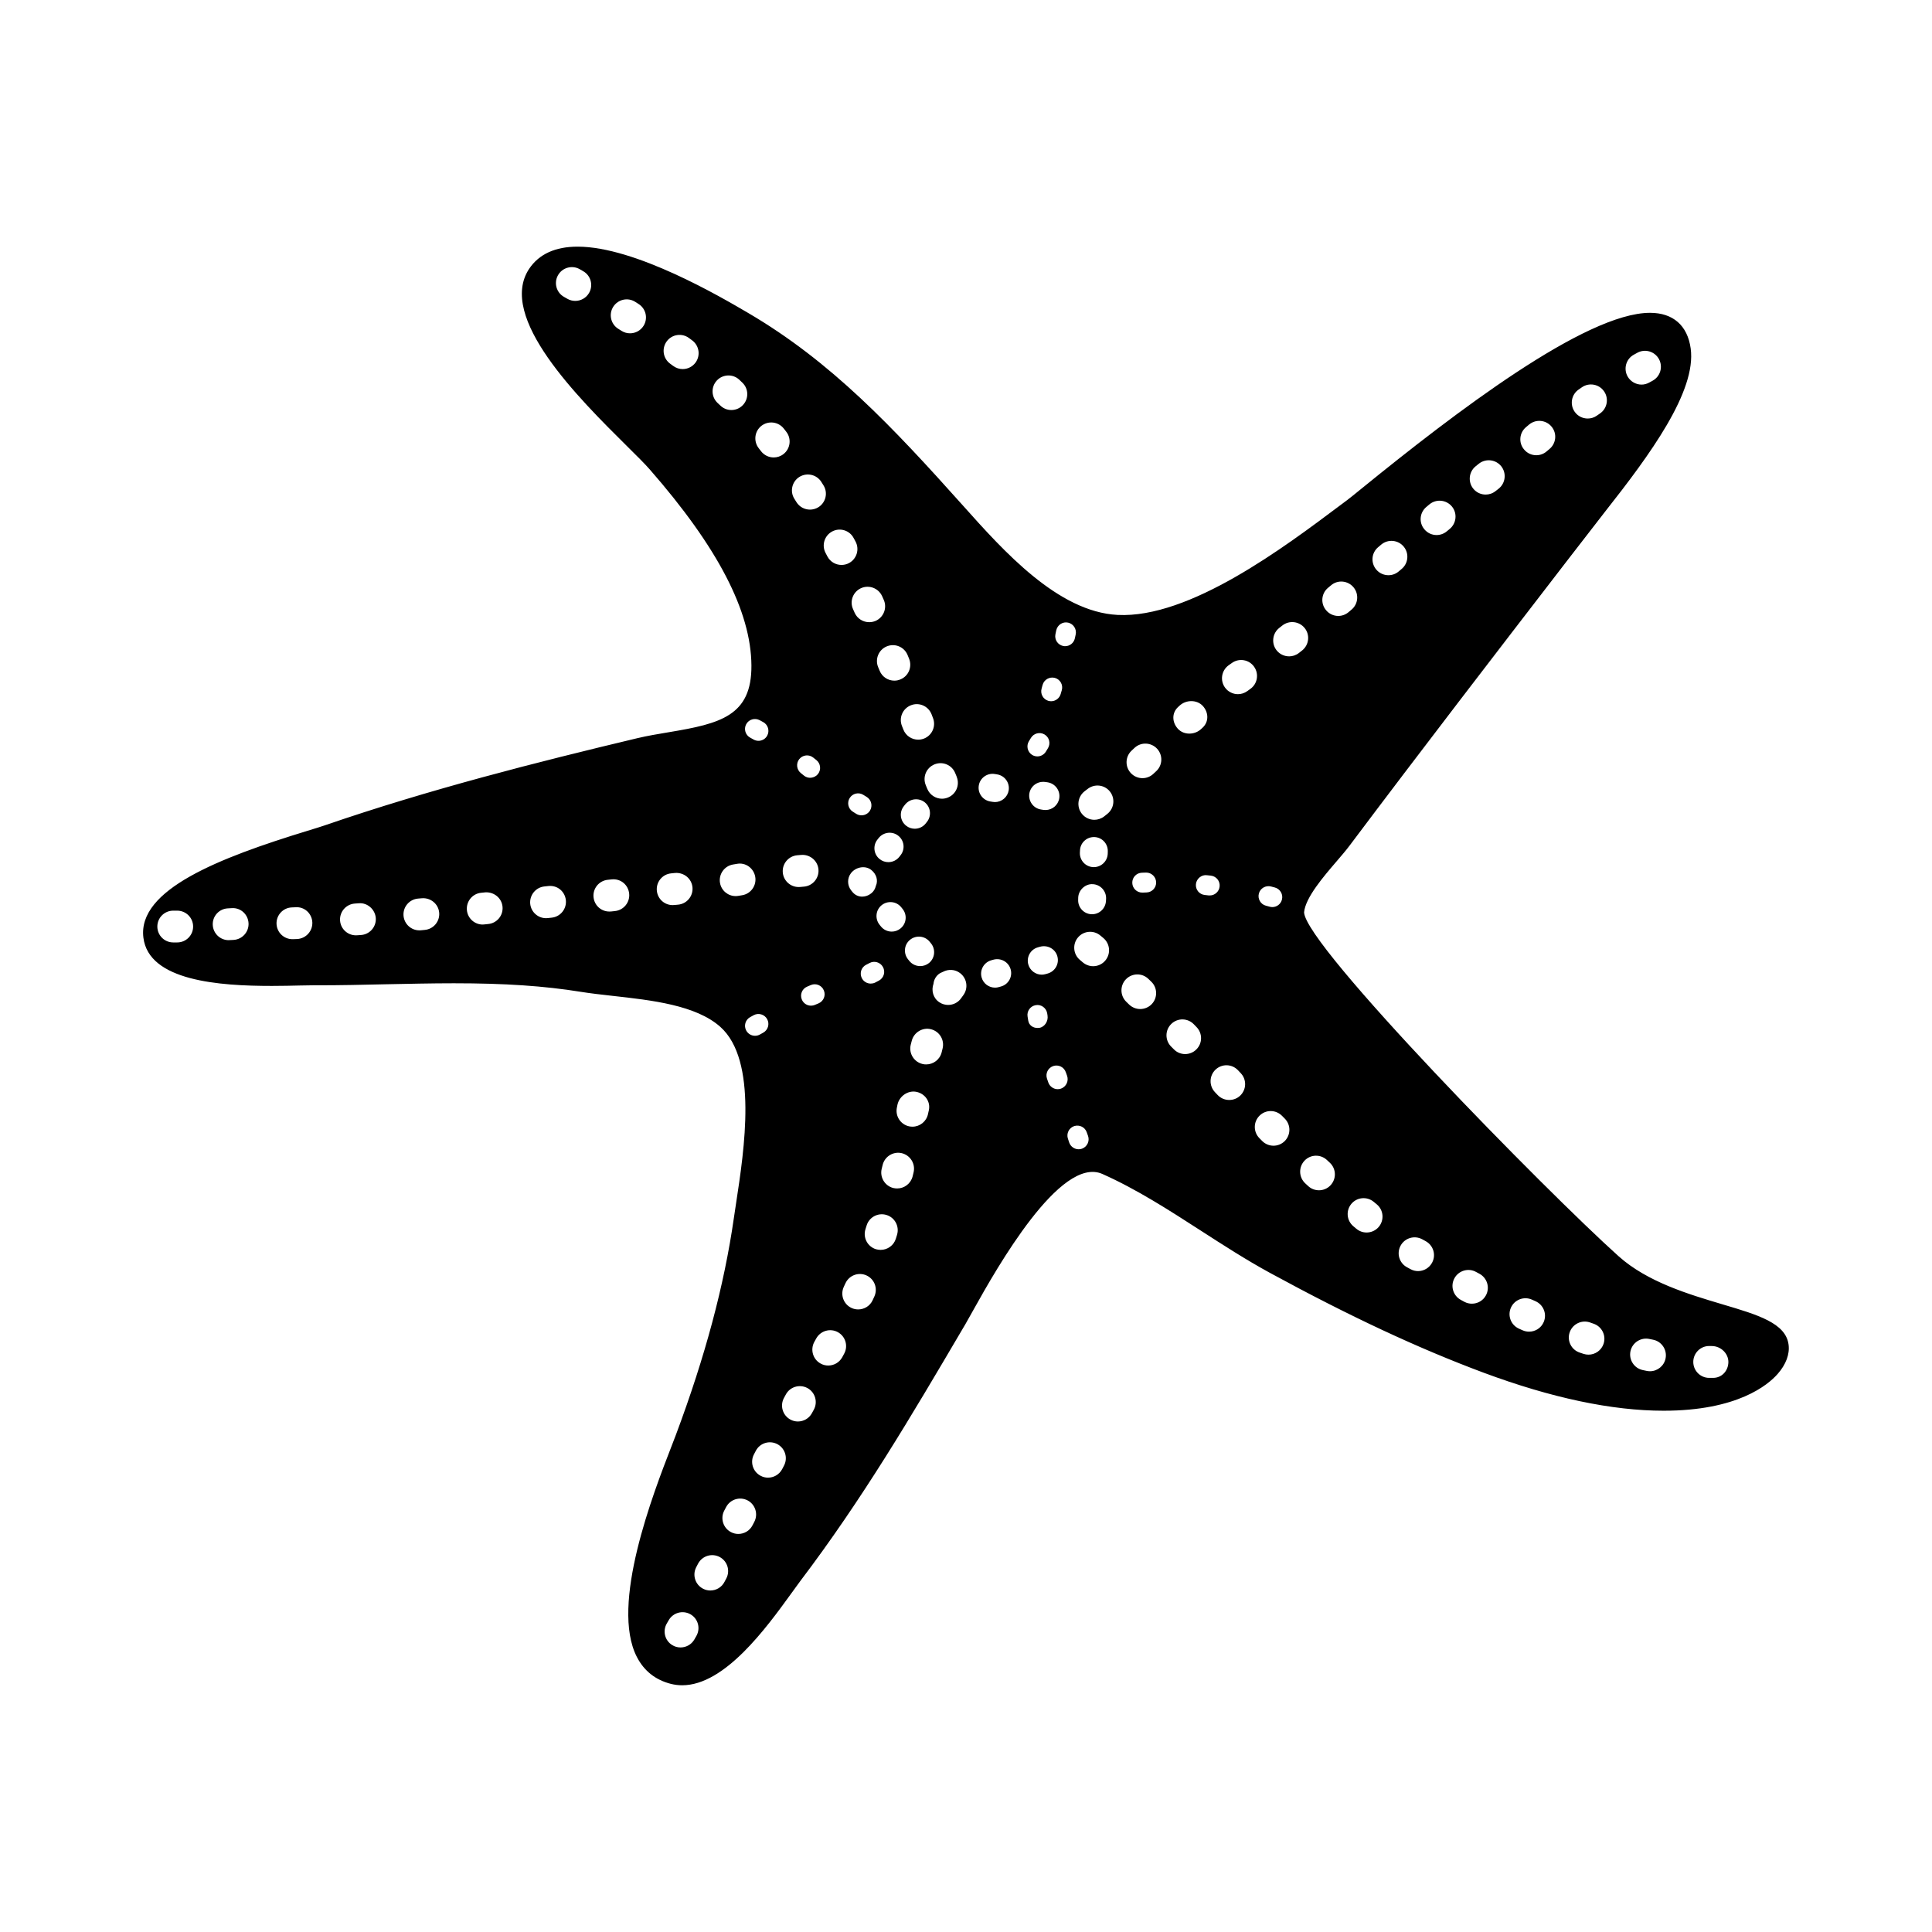 <?xml version="1.0" encoding="UTF-8"?>
<!-- Uploaded to: SVG Repo, www.svgrepo.com, Generator: SVG Repo Mixer Tools -->
<svg fill="#000000" width="800px" height="800px" version="1.1" viewBox="144 144 512 512" xmlns="http://www.w3.org/2000/svg">
 <path d="m600.47 489.66c-8.855-2.637-19.879-5.894-27.512-12.734-19.156-17.176-83.164-82.371-83.363-91.172 0.375-3.902 5.141-9.438 8.609-13.48 1.309-1.527 2.512-2.926 3.414-4.133 19.09-25.422 38.84-51.082 57.938-75.879l9.91-12.801c11.762-14.914 24.156-31.773 22.582-43.121-0.844-6.09-4.676-9.438-10.777-9.438-17.117 0-51.758 26.523-76.34 46.492-1.922 1.562-3.281 2.672-3.93 3.144l-1.734 1.297c-14.93 11.195-40.02 30.102-59.102 29.125-15.793-0.812-30.219-16.945-40.934-28.941-18.836-21.059-34.988-38.188-56.941-51.07-7.41-4.34-29.965-17.582-45.215-17.582-5.918 0-10.223 1.98-12.824 5.84-8.574 12.848 13.066 34.297 25.996 47.113 2.574 2.547 4.691 4.644 5.957 6.102 18.02 20.613 26.832 37.59 26.93 51.93 0.102 13.352-8.23 15.418-21.809 17.68-2.859 0.48-5.723 0.953-8.465 1.605-26.574 6.344-55 13.523-82.82 23.102-1.047 0.359-2.602 0.84-4.516 1.422-23.535 7.203-45.102 15.625-43.523 28.32 1.41 11.492 20.102 12.801 34.047 12.801 2.805 0 5.352-0.066 7.41-0.113 1.359-0.035 2.508-0.055 3.449-0.055h1.234c6.059 0 12.113-0.129 18.16-0.273 5.996-0.117 11.996-0.262 17.977-0.262 13.543 0 23.91 0.699 33.617 2.262 2.586 0.414 5.481 0.746 8.516 1.082 10.328 1.148 22.016 2.453 28.465 8.191 9.992 8.879 6.371 32.531 4.211 46.652l-0.609 4.059c-2.57 17.852-7.578 36.625-15.344 57.391l-1.176 3.062c-4.875 12.562-16.312 42.008-9.176 55.84 1.902 3.695 4.938 6.09 9.008 7.125 0.973 0.242 1.98 0.371 3 0.371 11.301 0 22.336-15.266 28.934-24.375 0.883-1.238 1.684-2.328 2.363-3.246 16.484-21.746 29.379-43.648 43.02-66.832l0.738-1.25c0.582-1.008 1.344-2.363 2.238-3.981 6-10.758 22.93-40.758 34.059-35.816 9.125 4.059 17.773 9.656 26.141 15.051 5.918 3.816 12.035 7.766 18.312 11.184 21.234 11.555 39.234 19.961 56.633 26.449 17.926 6.668 33.957 10.059 47.648 10.059 19.566 0 27.66-6.824 30.234-9.762 2.195-2.492 3.215-5.238 2.883-7.742-0.73-5.719-8.141-7.914-17.523-10.691zm-23.492-251.66 0.98-0.539c2.043-1.09 4.598-0.32 5.703 1.742 1.09 2.066 0.324 4.613-1.742 5.711l-0.879 0.48c-0.637 0.348-1.332 0.527-2.019 0.527-1.484 0-2.934-0.801-3.707-2.188-1.117-2.051-0.375-4.617 1.664-5.734zm-14.629 9.238 0.863-0.598c1.902-1.332 4.547-0.852 5.867 1.051 1.34 1.902 0.855 4.547-1.047 5.871l-0.867 0.598c-0.734 0.516-1.562 0.754-2.402 0.754-1.332 0-2.648-0.621-3.465-1.801-1.332-1.918-0.863-4.555 1.051-5.875zm-13.949 9.969 0.875-0.734c1.801-1.457 4.457-1.191 5.93 0.621 1.477 1.801 1.191 4.461-0.617 5.93l-0.738 0.621c-0.793 0.676-1.762 0.996-2.727 0.996-1.191 0-2.379-0.504-3.207-1.5-1.523-1.758-1.309-4.422 0.484-5.934zm-13.344 10.367 0.883-0.711c1.852-1.434 4.5-1.09 5.93 0.734 1.422 1.836 1.098 4.496-0.738 5.93l-0.766 0.598c-0.785 0.633-1.723 0.941-2.648 0.941-1.227 0-2.453-0.527-3.285-1.562-1.461-1.809-1.18-4.469 0.625-5.93zm-13.078 10.789 0.875-0.734c1.801-1.457 4.457-1.191 5.938 0.621 1.465 1.801 1.18 4.461-0.621 5.938l-0.738 0.609c-0.801 0.668-1.758 0.996-2.719 0.996-1.199 0-2.383-0.504-3.219-1.5-1.52-1.762-1.301-4.418 0.484-5.93zm-12.758 10.652 0.867-0.734c1.809-1.465 4.461-1.203 5.934 0.609 1.465 1.801 1.191 4.461-0.621 5.93l-0.738 0.621c-0.793 0.676-1.754 0.996-2.719 0.996-1.199 0-2.383-0.504-3.215-1.488-1.516-1.781-1.293-4.441 0.492-5.934zm-209.11-67.383c-0.785 1.355-2.199 2.109-3.66 2.109-0.711 0-1.434-0.172-2.098-0.559l-0.84-0.48c-2.039-1.113-2.789-3.684-1.656-5.727 1.113-2.031 3.684-2.789 5.727-1.664l0.984 0.57c2.016 1.156 2.703 3.734 1.543 5.75zm14.441 8.711c-0.801 1.289-2.184 1.988-3.582 1.988-0.762 0-1.527-0.195-2.227-0.633l-0.93-0.582c-1.969-1.258-2.543-3.867-1.289-5.828 1.258-1.961 3.852-2.547 5.828-1.289l0.844 0.539c1.984 1.227 2.59 3.828 1.355 5.805zm13.754 9.773c-0.828 1.102-2.098 1.695-3.387 1.695-0.879 0-1.758-0.273-2.519-0.84l-0.828-0.609c-1.871-1.387-2.262-4.023-0.875-5.906 1.379-1.871 4.019-2.262 5.898-0.875l0.852 0.633c1.867 1.391 2.25 4.031 0.859 5.902zm12.551 11.25c-0.824 0.863-1.93 1.297-3.035 1.297-1.051 0-2.098-0.391-2.922-1.191l-0.699-0.656c-1.719-1.586-1.82-4.242-0.246-5.957 1.574-1.707 4.262-1.824 5.949-0.242l0.828 0.789c1.688 1.613 1.746 4.277 0.125 5.961zm-149.89 142.39h-1.055c-2.336 0-4.215-1.883-4.215-4.211s1.883-4.211 4.215-4.211h1.051c2.328 0 4.215 1.883 4.215 4.211 0.004 2.328-1.883 4.211-4.211 4.211zm14.922-0.668-1.109 0.055c-0.062 0.012-0.125 0.012-0.184 0.012-2.234 0-4.109-1.77-4.211-4.047-0.105-2.328 1.703-4.289 4.031-4.383l1.004-0.055c2.344-0.172 4.316 1.641 4.445 3.969 0.133 2.316-1.652 4.316-3.977 4.449zm16.906-0.238-1.113 0.043h-0.184c-2.246 0-4.102-1.758-4.211-4.023-0.102-2.328 1.703-4.301 4.031-4.394l1.004-0.043c2.352-0.184 4.316 1.629 4.449 3.957 0.121 2.316-1.648 4.312-3.977 4.461zm16.84-1.055-0.992 0.066c-0.105 0.012-0.211 0.012-0.32 0.012-2.184 0-4.043-1.684-4.199-3.902-0.168-2.328 1.574-4.34 3.894-4.516l1.113-0.078c2.238-0.184 4.316 1.641 4.461 3.969 0.133 2.316-1.633 4.309-3.957 4.449zm16.926-1.355-1.047 0.102c-0.125 0-0.25 0.012-0.379 0.012-2.156 0-3.996-1.652-4.191-3.852-0.203-2.316 1.512-4.359 3.828-4.566l1.051-0.09c2.301-0.172 4.359 1.5 4.566 3.816 0.211 2.316-1.504 4.371-3.828 4.578zm16.789-1.559-0.992 0.102c-0.145 0.023-0.297 0.035-0.441 0.035-2.129 0-3.965-1.629-4.18-3.785-0.234-2.316 1.445-4.406 3.766-4.637l1.109-0.113c2.312-0.141 4.359 1.512 4.566 3.828 0.207 2.324-1.504 4.363-3.828 4.57zm16.844-1.688-1.051 0.113c-0.145 0.023-0.293 0.023-0.438 0.023-2.133 0-3.957-1.617-4.188-3.785-0.23-2.305 1.457-4.394 3.766-4.625l1.051-0.113c2.394-0.25 4.379 1.445 4.629 3.762 0.227 2.32-1.457 4.394-3.769 4.625zm16.777-1.75-1.051 0.113c-0.152 0.012-0.301 0.012-0.441 0.012-2.137 0-3.957-1.605-4.18-3.785-0.246-2.316 1.445-4.383 3.762-4.625l1.047-0.113c2.402-0.242 4.391 1.457 4.629 3.773 0.238 2.316-1.449 4.383-3.766 4.625zm90.164-36.582 0.336 0.805c0.027 0.082 0.062 0.156 0.082 0.242 0.836 2.144-0.172 4.551-2.297 5.43-0.531 0.219-1.074 0.332-1.613 0.332-1.656 0-3.223-0.984-3.902-2.613l-0.398-0.973c-0.891-2.156 0.133-4.613 2.289-5.508 2.164-0.895 4.621 0.129 5.504 2.285zm-27.609 26.527c1.266-1.617 3.738-2.109 5.34-0.863 1.387 1.082 1.922 2.789 1.238 4.277-0.172 0.734-0.559 1.422-1.172 1.914-0.738 0.598-1.594 0.906-2.441 0.906-0.969 0-1.902-0.402-2.594-1.25l-0.324-0.402c-1.062-1.336-1.09-3.227-0.047-4.582zm-0.355-19.891c0.773-1.25 2.394-1.617 3.621-0.852l0.875 0.539c1.25 0.746 1.645 2.375 0.902 3.617-0.461 0.754-1.227 1.191-2.031 1.258-0.543 0.055-1.082-0.066-1.59-0.359l-0.922-0.582c-1.242-0.766-1.617-2.387-0.855-3.621zm13.484 15.156-0.336 0.438c-0.734 0.918-1.812 1.387-2.898 1.387-0.812 0-1.617-0.262-2.289-0.801-1.602-1.258-1.871-3.59-0.594-5.184l0.332-0.426c1.277-1.586 3.598-1.848 5.184-0.586 1.605 1.258 1.867 3.586 0.602 5.172zm0.879-13.012 0.332-0.426c1.277-1.594 3.606-1.859 5.195-0.598 1.594 1.27 1.863 3.598 0.594 5.184l-0.332 0.426c-0.734 0.93-1.812 1.398-2.898 1.398-0.805 0-1.613-0.262-2.289-0.801-1.605-1.27-1.879-3.586-0.602-5.184zm-9.938 42.008c0.27-0.129 0.543-0.262 0.801-0.414 1.27-0.699 2.879-0.262 3.59 1.031 0.711 1.27 0.258 2.867-1.012 3.578-0.352 0.207-0.715 0.379-1.082 0.57-0.363 0.172-0.762 0.25-1.148 0.25-0.973 0-1.914-0.547-2.375-1.488-0.629-1.324-0.094-2.894 1.227-3.527zm3.879-10.105-0.352-0.438c-1.293-1.574-1.07-3.902 0.492-5.195 1.578-1.289 3.902-1.082 5.199 0.492l0.359 0.449c1.293 1.574 1.07 3.891-0.504 5.184-0.688 0.57-1.516 0.852-2.34 0.852-1.074 0-2.133-0.457-2.856-1.344zm7.688 3.519c1.566-1.289 3.902-1.082 5.199 0.492l0.352 0.438c1.293 1.574 1.07 3.902-0.5 5.207-0.695 0.559-1.516 0.828-2.352 0.828-1.059 0-2.117-0.449-2.848-1.332l-0.352-0.438c-1.301-1.59-1.074-3.918 0.5-5.195zm5.688-59.828 0.391 1.02c0.863 2.156-0.184 4.602-2.352 5.469-0.516 0.207-1.047 0.297-1.562 0.297-1.68 0-3.262-1.008-3.918-2.66l-0.375-0.953c-0.875-2.156 0.164-4.613 2.324-5.484 2.148-0.891 4.613 0.152 5.492 2.312zm-11.84-17.941c2.172-0.883 4.606 0.129 5.504 2.285l0.398 0.973c0.883 2.156-0.133 4.625-2.285 5.496-0.539 0.23-1.074 0.332-1.613 0.332-1.664 0-3.223-0.973-3.891-2.613l-0.402-0.961c-0.891-2.152 0.133-4.629 2.289-5.512zm-1.242-13.305 0.426 0.953c0.957 2.121 0.016 4.613-2.109 5.586-0.559 0.242-1.152 0.359-1.734 0.359-1.613 0-3.144-0.918-3.848-2.469l-0.43-0.973c-0.961-2.109-0.023-4.602 2.109-5.574 2.121-0.945 4.621-0.016 5.586 2.117zm-13.168-17.176c2.082-1.059 4.617-0.23 5.664 1.848l0.461 0.852c1.098 2.055 0.32 4.613-1.734 5.711-0.633 0.34-1.309 0.492-1.98 0.492-1.512 0-2.957-0.801-3.727-2.227l-0.527-1.008c-1.059-2.074-0.227-4.609 1.844-5.668zm-9.32 85.84 1.109-0.09c2.301-0.152 4.344 1.574 4.516 3.891 0.172 2.316-1.574 4.348-3.891 4.516l-0.992 0.09c-0.117 0.012-0.25 0.012-0.375 0.012-2.168 0-4.004-1.652-4.199-3.84-0.207-2.328 1.516-4.371 3.832-4.578zm0.543-25.488c0.914-1.125 2.57-1.309 3.699-0.391l0.812 0.645c1.137 0.895 1.34 2.559 0.438 3.707-0.469 0.586-1.148 0.918-1.852 0.984-0.637 0.066-1.309-0.117-1.852-0.559l-0.84-0.676c-1.133-0.914-1.316-2.574-0.406-3.711zm2.055 60.316 1.02-0.438c1.344-0.559 2.894 0.09 3.43 1.434 0.566 1.344-0.078 2.887-1.434 3.441l-0.918 0.379c-0.34 0.152-0.699 0.219-1.051 0.219-1.012 0-1.98-0.586-2.414-1.586-0.578-1.316 0.023-2.879 1.367-3.449zm-2.035-135.09c1.969-1.227 4.578-0.645 5.816 1.32l0.578 0.918c1.23 1.98 0.609 4.566-1.359 5.793-0.688 0.426-1.465 0.633-2.223 0.633-1.41 0-2.781-0.699-3.582-1.98l-0.547-0.875c-1.25-1.949-0.656-4.562 1.316-5.809zm-10.051-13.547c1.863-1.422 4.488-1.09 5.93 0.746l0.645 0.828c1.434 1.836 1.102 4.496-0.734 5.918-0.777 0.609-1.684 0.895-2.594 0.895-1.266 0-2.496-0.57-3.336-1.629l-0.648-0.84c-1.414-1.84-1.098-4.484 0.738-5.918zm-4.047 79.094c0.684-1.289 2.289-1.758 3.57-1.082l0.953 0.516c1.281 0.699 1.746 2.305 1.047 3.59-0.438 0.801-1.238 1.281-2.078 1.355-0.508 0.043-1.035-0.055-1.504-0.32l-0.891-0.492c-1.297-0.684-1.781-2.289-1.098-3.566zm-18.059 47.812-0.992 0.09c-0.152 0.023-0.301 0.023-0.441 0.023-2.133 0-3.957-1.605-4.18-3.785-0.246-2.305 1.445-4.394 3.766-4.625l1.109-0.113c2.344-0.141 4.359 1.516 4.566 3.828 0.207 2.324-1.504 4.375-3.828 4.582zm16.012-2.34c-0.242 0.043-0.492 0.066-0.746 0.066-2 0-3.777-1.434-4.141-3.477-0.402-2.285 1.121-4.473 3.402-4.887l1.09-0.184c2.297-0.438 4.469 1.172 4.848 3.477 0.379 2.297-1.18 4.473-3.477 4.844zm3.102 32.141 0.941-0.516c1.254-0.688 2.879-0.219 3.57 1.059 0.695 1.277 0.223 2.879-1.051 3.578l-0.906 0.504c-0.402 0.219-0.836 0.32-1.27 0.32-0.93 0-1.824-0.492-2.312-1.367-0.711-1.27-0.246-2.875 1.027-3.578zm-14.25 163.99-0.598 1.043c-0.793 1.297-2.188 2.008-3.609 2.008-0.746 0-1.5-0.195-2.188-0.621-1.988-1.203-2.621-3.805-1.406-5.793l0.465-0.801c1.152-2.019 3.719-2.719 5.742-1.586 2.039 1.148 2.742 3.719 1.594 5.75zm7.91-15.199-0.453 0.852c-0.738 1.465-2.223 2.305-3.762 2.305-0.645 0-1.293-0.141-1.91-0.461-2.07-1.051-2.906-3.59-1.848-5.676l0.527-1.008c1.102-2.043 3.644-2.82 5.711-1.73 2.055 1.105 2.84 3.652 1.734 5.719zm7.418-14.992-0.453 0.863c-0.738 1.465-2.215 2.297-3.758 2.297-0.648 0-1.293-0.141-1.91-0.461-2.078-1.051-2.906-3.59-1.852-5.664l0.531-1.008c1.098-2.055 3.644-2.832 5.711-1.742 2.051 1.105 2.828 3.652 1.73 5.715zm7.879-14.922-0.48 0.918c-0.766 1.434-2.227 2.25-3.75 2.25-0.648 0-1.32-0.152-1.949-0.492-2.059-1.07-2.859-3.629-1.77-5.688l0.504-0.961c1.09-2.055 3.633-2.832 5.715-1.73 2.043 1.102 2.824 3.648 1.73 5.703zm7.93-14.879-0.531 0.973c-0.766 1.398-2.211 2.188-3.707 2.188-0.676 0-1.383-0.164-2.019-0.527-2.039-1.125-2.781-3.684-1.664-5.727l0.477-0.875c1.09-2.055 3.633-2.832 5.711-1.742 2.047 1.098 2.832 3.656 1.734 5.711zm8.012-14.785-0.508 0.941c-0.773 1.387-2.211 2.176-3.699 2.176-0.684 0-1.383-0.164-2.027-0.527-2.039-1.113-2.781-3.684-1.664-5.727l0.508-0.918c1.125-2.031 3.688-2.789 5.727-1.672 2.043 1.125 2.793 3.695 1.664 5.727zm8.02-15.191-0.465 1.008c-0.715 1.539-2.227 2.43-3.828 2.43-0.586 0-1.203-0.117-1.773-0.391-2.109-0.984-3.023-3.488-2.031-5.609l0.414-0.895c0.961-2.133 3.453-3.074 5.574-2.121 2.129 0.961 3.066 3.445 2.109 5.578zm6.004-16.32-0.309 0.996c-0.547 1.812-2.223 2.984-4.035 2.984-0.398 0-0.816-0.055-1.227-0.172-2.223-0.676-3.488-3.027-2.809-5.269l0.32-1.02c0.676-2.227 3.047-3.477 5.269-2.789 2.223 0.68 3.473 3.043 2.789 5.269zm4.387-16.562-0.262 1.082c-0.488 1.914-2.207 3.18-4.082 3.18-0.348 0-0.695-0.043-1.047-0.117-2.258-0.582-3.621-2.879-3.051-5.129l0.242-0.973c0.543-2.262 2.816-3.66 5.07-3.129 2.269 0.551 3.668 2.824 3.129 5.086zm4.043-16.453c0 0.012-0.074 0.309-0.074 0.309l-0.152 0.699c-0.426 1.988-2.176 3.336-4.113 3.336-0.301 0-0.594-0.035-0.891-0.09-2.277-0.492-3.727-2.731-3.231-5.016l0.152-0.754c0.508-2.273 2.828-3.852 5.066-3.359 2.273 0.504 3.738 2.613 3.242 4.875zm3.633-16.332-0.234 0.953c-0.465 1.926-2.195 3.223-4.098 3.223-0.324 0-0.645-0.023-0.98-0.113-2.266-0.539-3.668-2.809-3.129-5.07l0.281-1.09c0.582-2.262 2.918-3.629 5.129-3.039 2.258 0.578 3.613 2.875 3.031 5.137zm5.441-14.086c-0.141 0.195-0.293 0.391-0.438 0.609-0.805 1.227-2.156 1.891-3.516 1.891-0.801 0-1.617-0.23-2.324-0.699-1.652-1.086-2.207-3.129-1.562-4.91 0.09-0.934 0.527-1.84 1.297-2.492 0.34-0.281 0.715-0.477 1.102-0.621 0.016-0.004 0.027-0.012 0.043-0.023 0.023-0.004 0.039-0.012 0.062-0.023 1.422-0.762 3.207-0.699 4.559 0.348 1.863 1.434 2.199 4.074 0.777 5.922zm30.512-25.984c0.102-2.031 1.941-3.648 3.848-3.519 2.039 0.09 3.617 1.812 3.539 3.852l-0.035 0.586c-0.094 1.98-1.719 3.531-3.68 3.531h-0.168c-2.039-0.102-3.609-1.812-3.519-3.852zm0.438-11.852 0.035-0.598c0.062-1.988 1.703-3.555 3.68-3.555h0.125c2.039 0.066 3.629 1.77 3.559 3.816l-0.016 0.598c-0.074 1.988-1.715 3.555-3.688 3.555h-0.129c-2.043-0.066-3.633-1.785-3.566-3.816zm-6.477-57.906 0.223-1.07c0.336-1.422 1.723-2.328 3.152-2 1.418 0.332 2.305 1.742 1.988 3.156l-0.211 0.984c-0.262 1.25-1.355 2.098-2.57 2.098-0.184 0-0.359-0.012-0.547-0.055-1.418-0.301-2.332-1.691-2.035-3.113zm-3.66 14.379 0.262-0.961c0.391-1.398 1.84-2.211 3.242-1.848 1.41 0.379 2.234 1.836 1.848 3.234l-0.309 1.059c-0.336 1.148-1.383 1.891-2.523 1.891-0.242 0-0.492-0.035-0.738-0.102-1.395-0.41-2.191-1.863-1.781-3.273zm1.035 32.207c-0.184 0-0.375-0.012-0.57-0.035l-0.637-0.102c-2.004-0.309-3.383-2.199-3.09-4.211 0.32-2.008 2.168-3.359 4.211-3.086l0.633 0.09c2.016 0.32 3.398 2.188 3.094 4.211-0.289 1.836-1.855 3.133-3.641 3.133zm0.57 43.328-0.586 0.164c-0.336 0.09-0.66 0.141-0.992 0.141-1.613 0-3.102-1.082-3.559-2.711-0.543-1.969 0.598-4.004 2.57-4.539l0.582-0.164c1.992-0.516 4.016 0.598 4.551 2.559 0.551 1.973-0.602 3.996-2.566 4.551zm-14.027-52.871 0.629 0.102c2.016 0.32 3.383 2.215 3.066 4.231-0.297 1.801-1.863 3.106-3.644 3.106-0.191 0-0.391-0.023-0.586-0.055l-0.645-0.102c-2.004-0.332-3.375-2.215-3.051-4.231 0.324-2.008 2.223-3.371 4.231-3.051zm1.656 56.309-0.586 0.164c-0.332 0.102-0.66 0.141-0.996 0.141-1.613 0-3.094-1.059-3.551-2.688-0.559-1.961 0.586-4.004 2.547-4.559l0.582-0.164c1.98-0.527 4.008 0.598 4.559 2.559 0.555 1.957-0.582 4-2.555 4.547zm7.402-65.004 0.52-0.852c0.754-1.258 2.367-1.672 3.617-0.93 1.258 0.746 1.668 2.363 0.922 3.609l-0.578 0.953c-0.504 0.801-1.359 1.25-2.238 1.25-0.477 0-0.957-0.129-1.387-0.391-1.238-0.773-1.617-2.402-0.855-3.641zm2.785 75.961c-0.168 0.023-0.34 0.035-0.504 0.035-1.23 0-2.277-0.723-2.469-1.98 0-0.012-0.078-0.48-0.078-0.492l-0.09-0.547c-0.242-1.434 0.727-2.789 2.172-3.027 1.406-0.262 2.793 0.734 3.027 2.176l0.09 0.586c0.227 1.434-0.719 3.008-2.148 3.25zm5.734 16.105c-0.297 0.102-0.598 0.152-0.895 0.152-1.074 0-2.082-0.676-2.473-1.742l-0.363-1.051c-0.469-1.379 0.281-2.867 1.656-3.336 1.379-0.461 2.871 0.273 3.336 1.652l0.336 0.941c0.477 1.375-0.234 2.879-1.598 3.383zm5.547 15.926c-0.293 0.102-0.594 0.152-0.891 0.152-1.074 0-2.098-0.668-2.484-1.746l-0.352-1.043c-0.469-1.379 0.27-2.879 1.645-3.348 1.387-0.449 2.883 0.273 3.344 1.652l0.34 0.953c0.48 1.367-0.234 2.879-1.602 3.379zm6.195-49.891c-0.828 1.008-2.031 1.527-3.242 1.527-0.953 0-1.91-0.332-2.691-0.973l-0.836-0.711c-1.773-1.5-1.992-4.164-0.492-5.938 1.504-1.781 4.172-2 5.945-0.492l0.777 0.645c1.785 1.504 2.023 4.152 0.539 5.941zm0.555-38.867-0.891 0.711c-0.777 0.598-1.691 0.883-2.594 0.883-1.258 0-2.492-0.559-3.332-1.629-1.426-1.836-1.098-4.484 0.738-5.918l0.762-0.586c1.809-1.465 4.461-1.203 5.93 0.598 1.477 1.824 1.195 4.465-0.613 5.941zm58.434-59.867 0.84-0.699c1.773-1.5 4.438-1.238 5.93 0.547 1.496 1.793 1.25 4.449-0.547 5.938l-0.777 0.656c-0.793 0.668-1.754 0.996-2.719 0.996-1.191 0-2.383-0.504-3.215-1.5-1.52-1.773-1.293-4.441 0.488-5.938zm-18.312 81c0.371-1.398 1.812-2.227 3.231-1.859l1.035 0.273c1.398 0.391 2.227 1.836 1.832 3.246-0.32 1.172-1.379 1.938-2.535 1.938-0.23 0-0.465-0.035-0.699-0.102l-1.008-0.273c-1.402-0.367-2.234-1.824-1.855-3.223zm-21.402-49.43c0-0.012 0.391-0.371 0.402-0.371 1.719-1.574 4.559-1.617 6.141 0.09 1.562 1.719 1.645 4.199-0.062 5.769-0.004 0.012-0.402 0.371-0.402 0.371-0.855 0.793-1.988 1.195-3.117 1.195-1.125 0-2.238-0.426-3.023-1.281-1.566-1.715-1.656-4.199 0.062-5.773zm-6.996 78.746c-0.828 0.863-1.938 1.297-3.047 1.297-1.051 0-2.098-0.391-2.922-1.172l-0.754-0.734c-1.68-1.617-1.734-4.289-0.125-5.969 1.613-1.672 4.281-1.742 5.957-0.117l0.762 0.734c1.684 1.605 1.73 4.289 0.129 5.961zm-1.414-29.594-1.02 0.035h-0.078c-1.422 0-2.598-1.125-2.637-2.559-0.043-1.465 1.102-2.672 2.562-2.711l1.086-0.035h0.039c1.434 0 2.613 1.16 2.633 2.602 0.031 1.453-1.133 2.644-2.586 2.668zm2.59-32.129-0.738 0.688c-0.812 0.766-1.848 1.148-2.887 1.148-1.121 0-2.238-0.449-3.074-1.332-1.594-1.695-1.516-4.359 0.184-5.957l0.805-0.754c1.719-1.586 4.371-1.457 5.957 0.242 1.586 1.723 1.473 4.394-0.246 5.965zm10.664 73.715c-0.816 0.828-1.898 1.238-2.977 1.238-1.082 0-2.156-0.402-2.973-1.238l-0.809-0.809c-1.605-1.684-1.551-4.348 0.129-5.957 1.68-1.617 4.34-1.562 5.957 0.117l0.668 0.688c1.656 1.656 1.656 4.32 0.004 5.961zm3.242-40.805-1.02-0.117c-1.449-0.141-2.504-1.445-2.344-2.887 0.152-1.457 1.512-2.523 2.879-2.352l1.09 0.117c1.457 0.172 2.481 1.477 2.305 2.918-0.152 1.332-1.289 2.328-2.602 2.328-0.102 0.004-0.203 0.004-0.309-0.008zm8.352 53.074c-0.816 0.766-1.859 1.137-2.887 1.137-1.125 0-2.25-0.438-3.078-1.32l-0.695-0.734c-1.613-1.684-1.555-4.348 0.117-5.969 1.684-1.617 4.344-1.562 5.961 0.129l0.754 0.801c1.598 1.691 1.52 4.356-0.172 5.957zm1.887-107.21c-0.754 0.539-1.613 0.801-2.469 0.801-1.305 0-2.598-0.598-3.426-1.742-1.367-1.883-0.945-4.516 0.934-5.894l0.93-0.656c1.91-1.332 4.539-0.863 5.859 1.051 1.332 1.914 0.867 4.539-1.043 5.871zm9.926 119.24c-0.816 0.812-1.898 1.227-2.973 1.227-1.082 0-2.156-0.414-2.977-1.227l-0.777-0.789c-1.633-1.664-1.594-4.34 0.066-5.957 1.652-1.641 4.328-1.605 5.957 0.066l0.707 0.711c1.645 1.652 1.645 4.309-0.004 5.969zm1.176-128.46c-1.27 0-2.508-0.547-3.344-1.617-1.426-1.836-1.102-4.496 0.738-5.93l0.793-0.621c1.824-1.445 4.477-1.137 5.93 0.676 1.457 1.812 1.148 4.473-0.676 5.93l-0.863 0.676c-0.777 0.602-1.684 0.887-2.578 0.887zm10.938 140.2c-0.824 0.863-1.93 1.297-3.035 1.297-1.051 0-2.109-0.379-2.918-1.172l-0.746-0.688c-1.695-1.605-1.77-4.277-0.18-5.969 1.586-1.707 4.266-1.781 5.961-0.184l0.801 0.754c1.68 1.605 1.734 4.277 0.117 5.961zm12.809 11c-0.836 0.984-2.027 1.488-3.223 1.488-0.957 0-1.922-0.32-2.719-0.996l-0.805-0.676c-1.781-1.512-2.004-4.164-0.492-5.945 1.504-1.77 4.164-1.988 5.945-0.48l0.805 0.668c1.77 1.5 1.988 4.156 0.488 5.941zm14.137 9.477c-0.762 1.422-2.211 2.238-3.723 2.238-0.672 0-1.355-0.164-1.98-0.504l-0.973-0.527c-2.039-1.113-2.789-3.684-1.664-5.727 1.113-2.031 3.684-2.789 5.723-1.672l0.879 0.48c2.066 1.109 2.844 3.656 1.738 5.711zm14.27 8.648c-0.762 1.434-2.215 2.227-3.734 2.227-0.66 0-1.34-0.152-1.977-0.492l-0.973-0.527c-2.039-1.125-2.789-3.695-1.664-5.727 1.113-2.031 3.688-2.801 5.727-1.664l0.875 0.469c2.07 1.113 2.844 3.66 1.746 5.715zm15.293 7.117c-0.688 1.586-2.234 2.523-3.863 2.523-0.57 0-1.141-0.113-1.684-0.348l-1.008-0.449c-2.129-0.961-3.074-3.453-2.117-5.574 0.969-2.133 3.465-3.062 5.586-2.109l0.902 0.402c2.144 0.941 3.121 3.414 2.184 5.555zm15.887 5.719c-0.582 1.77-2.227 2.898-4.004 2.898-0.438 0-0.879-0.066-1.309-0.207l-1.047-0.348c-2.207-0.746-3.383-3.141-2.641-5.336 0.75-2.211 3.141-3.387 5.348-2.66l0.961 0.34c2.211 0.723 3.41 3.102 2.691 5.312zm12.289 7.293c-0.273 0-0.543-0.035-0.812-0.078l-1.098-0.23c-2.266-0.469-3.738-2.711-3.262-4.988 0.48-2.285 2.738-3.738 5-3.258l0.973 0.195c2.285 0.438 3.777 2.66 3.336 4.941-0.391 2.019-2.168 3.418-4.137 3.418zm16.738 1.758h-1.051c-2.324 0-4.211-1.891-4.211-4.223 0-2.328 1.887-4.223 4.211-4.223l0.785 0.012c2.301 0.043 4.32 1.949 4.305 4.254-0.035 2.324-1.734 4.18-4.039 4.18z"/>
</svg>